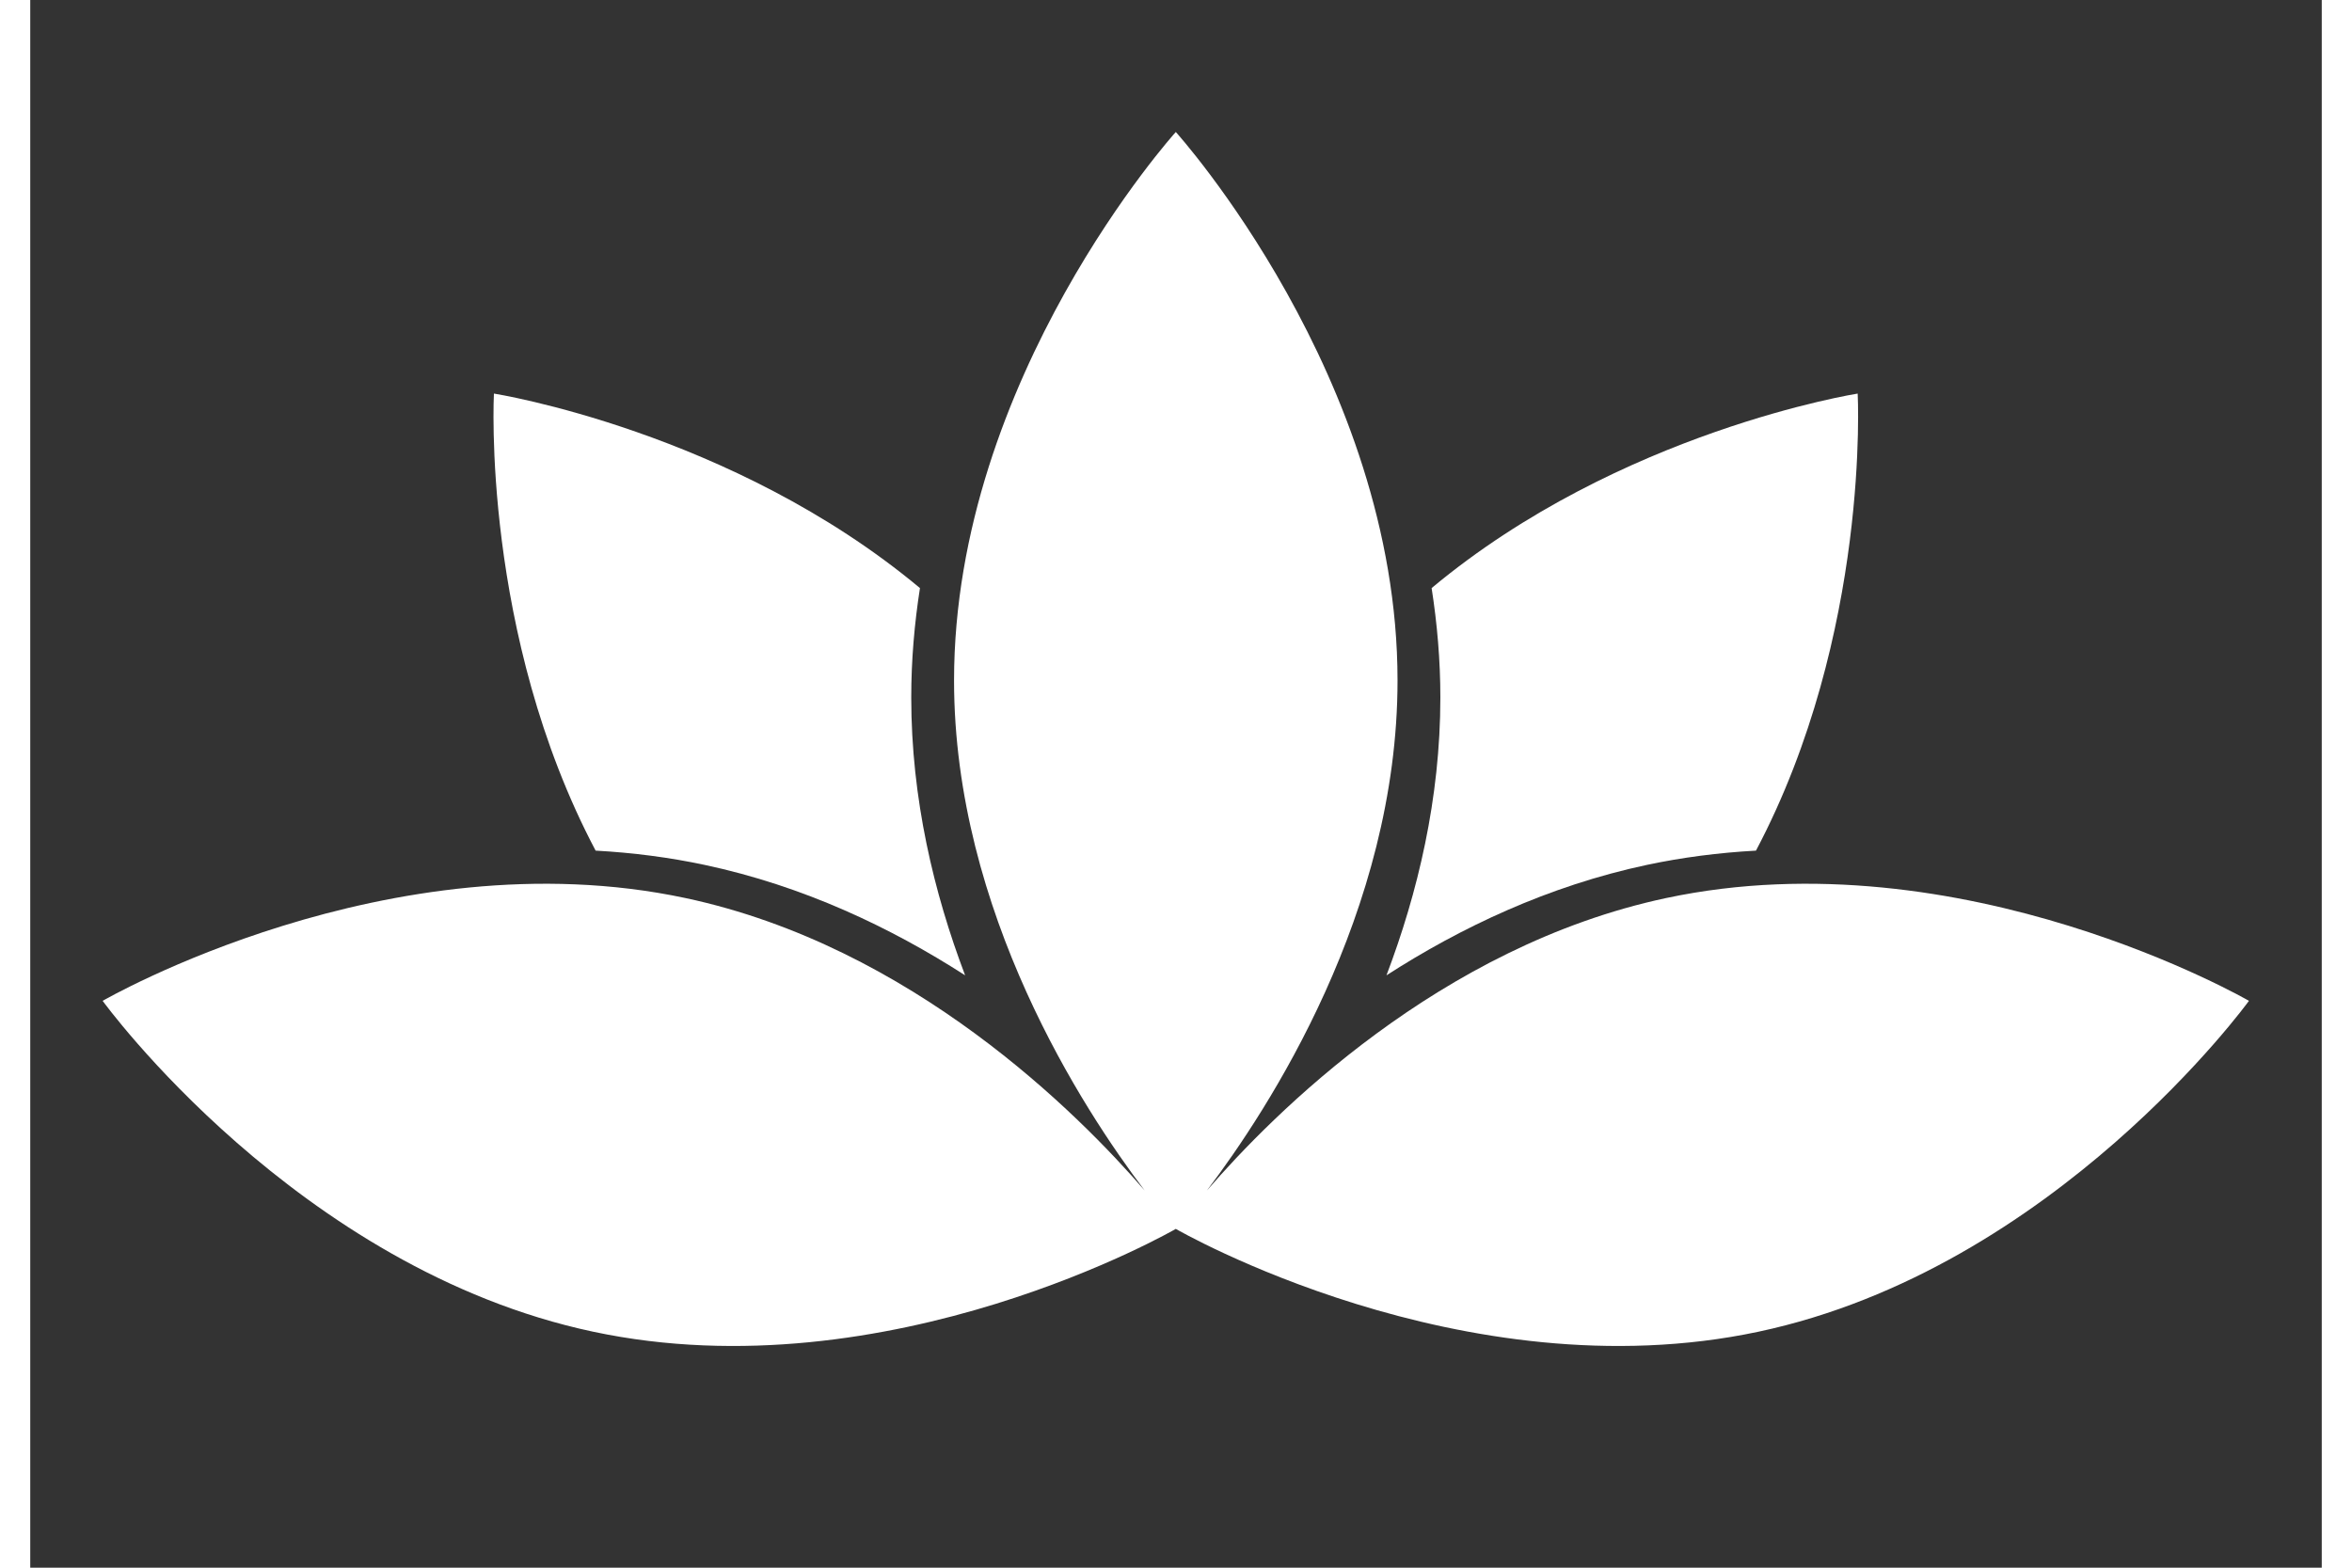 <svg xmlns="http://www.w3.org/2000/svg" xmlns:xlink="http://www.w3.org/1999/xlink" width="600" viewBox="0 0 450 307.92" height="400" preserveAspectRatio="xMidYMid meet"><rect x="0" y="0" width="450" height="307.92" fill="#333333" stroke="none"/><defs><clipPath id="5fa4ba8754"><path d="M 14 25.934 L 436 25.934 L 436 265 L 14 265 Z M 14 25.934 "></path></clipPath></defs><g id="cffea02da6"><path style=" stroke:none;fill-rule:nonzero;fill:#ffffff;fill-opacity:1;" d="M 132.422 169.879 C 151.84 174.004 169.059 182.215 183.586 191.57 C 177.457 175.414 173.008 156.867 173.008 137.016 C 173.008 129.645 173.637 122.461 174.719 115.508 C 137.75 84.656 91.055 77.305 91.055 77.305 C 91.055 77.305 88.539 124.504 111.027 167.078 C 118.359 167.48 125.531 168.41 132.422 169.879 Z M 132.422 169.879 "></path><path style=" stroke:none;fill-rule:nonzero;fill:#ffffff;fill-opacity:1;" d="M 266.332 191.57 C 280.859 182.211 298.078 174.004 317.496 169.875 C 324.391 168.41 331.559 167.48 338.895 167.078 C 361.383 124.504 358.867 77.305 358.867 77.305 C 358.867 77.305 312.168 84.656 275.199 115.508 C 276.281 122.461 276.914 129.645 276.914 137.016 C 276.914 156.867 272.465 175.414 266.332 191.57 Z M 266.332 191.57 "></path><g clip-rule="nonzero" clip-path="url(#5fa4ba8754)"><path style=" stroke:none;fill-rule:nonzero;fill:#ffffff;fill-opacity:1;" d="M 321.277 176.387 C 276.785 185.844 244.027 218.828 231.066 233.836 C 243.051 218.039 268.504 179.137 268.504 133.652 C 268.504 74.156 224.961 25.926 224.961 25.926 C 224.961 25.926 181.414 74.156 181.414 133.652 C 181.414 179.137 206.867 218.039 218.852 233.836 C 205.895 218.828 173.133 185.844 128.641 176.387 C 70.445 164.016 14.219 196.582 14.219 196.582 C 14.219 196.582 52.34 249.203 110.535 261.57 C 168.73 273.941 224.961 241.375 224.961 241.375 C 224.961 241.375 281.188 273.941 339.383 261.57 C 397.578 249.203 435.703 196.582 435.703 196.582 C 435.703 196.582 379.473 164.016 321.277 176.387 Z M 321.277 176.387 "></path></g></g></svg>